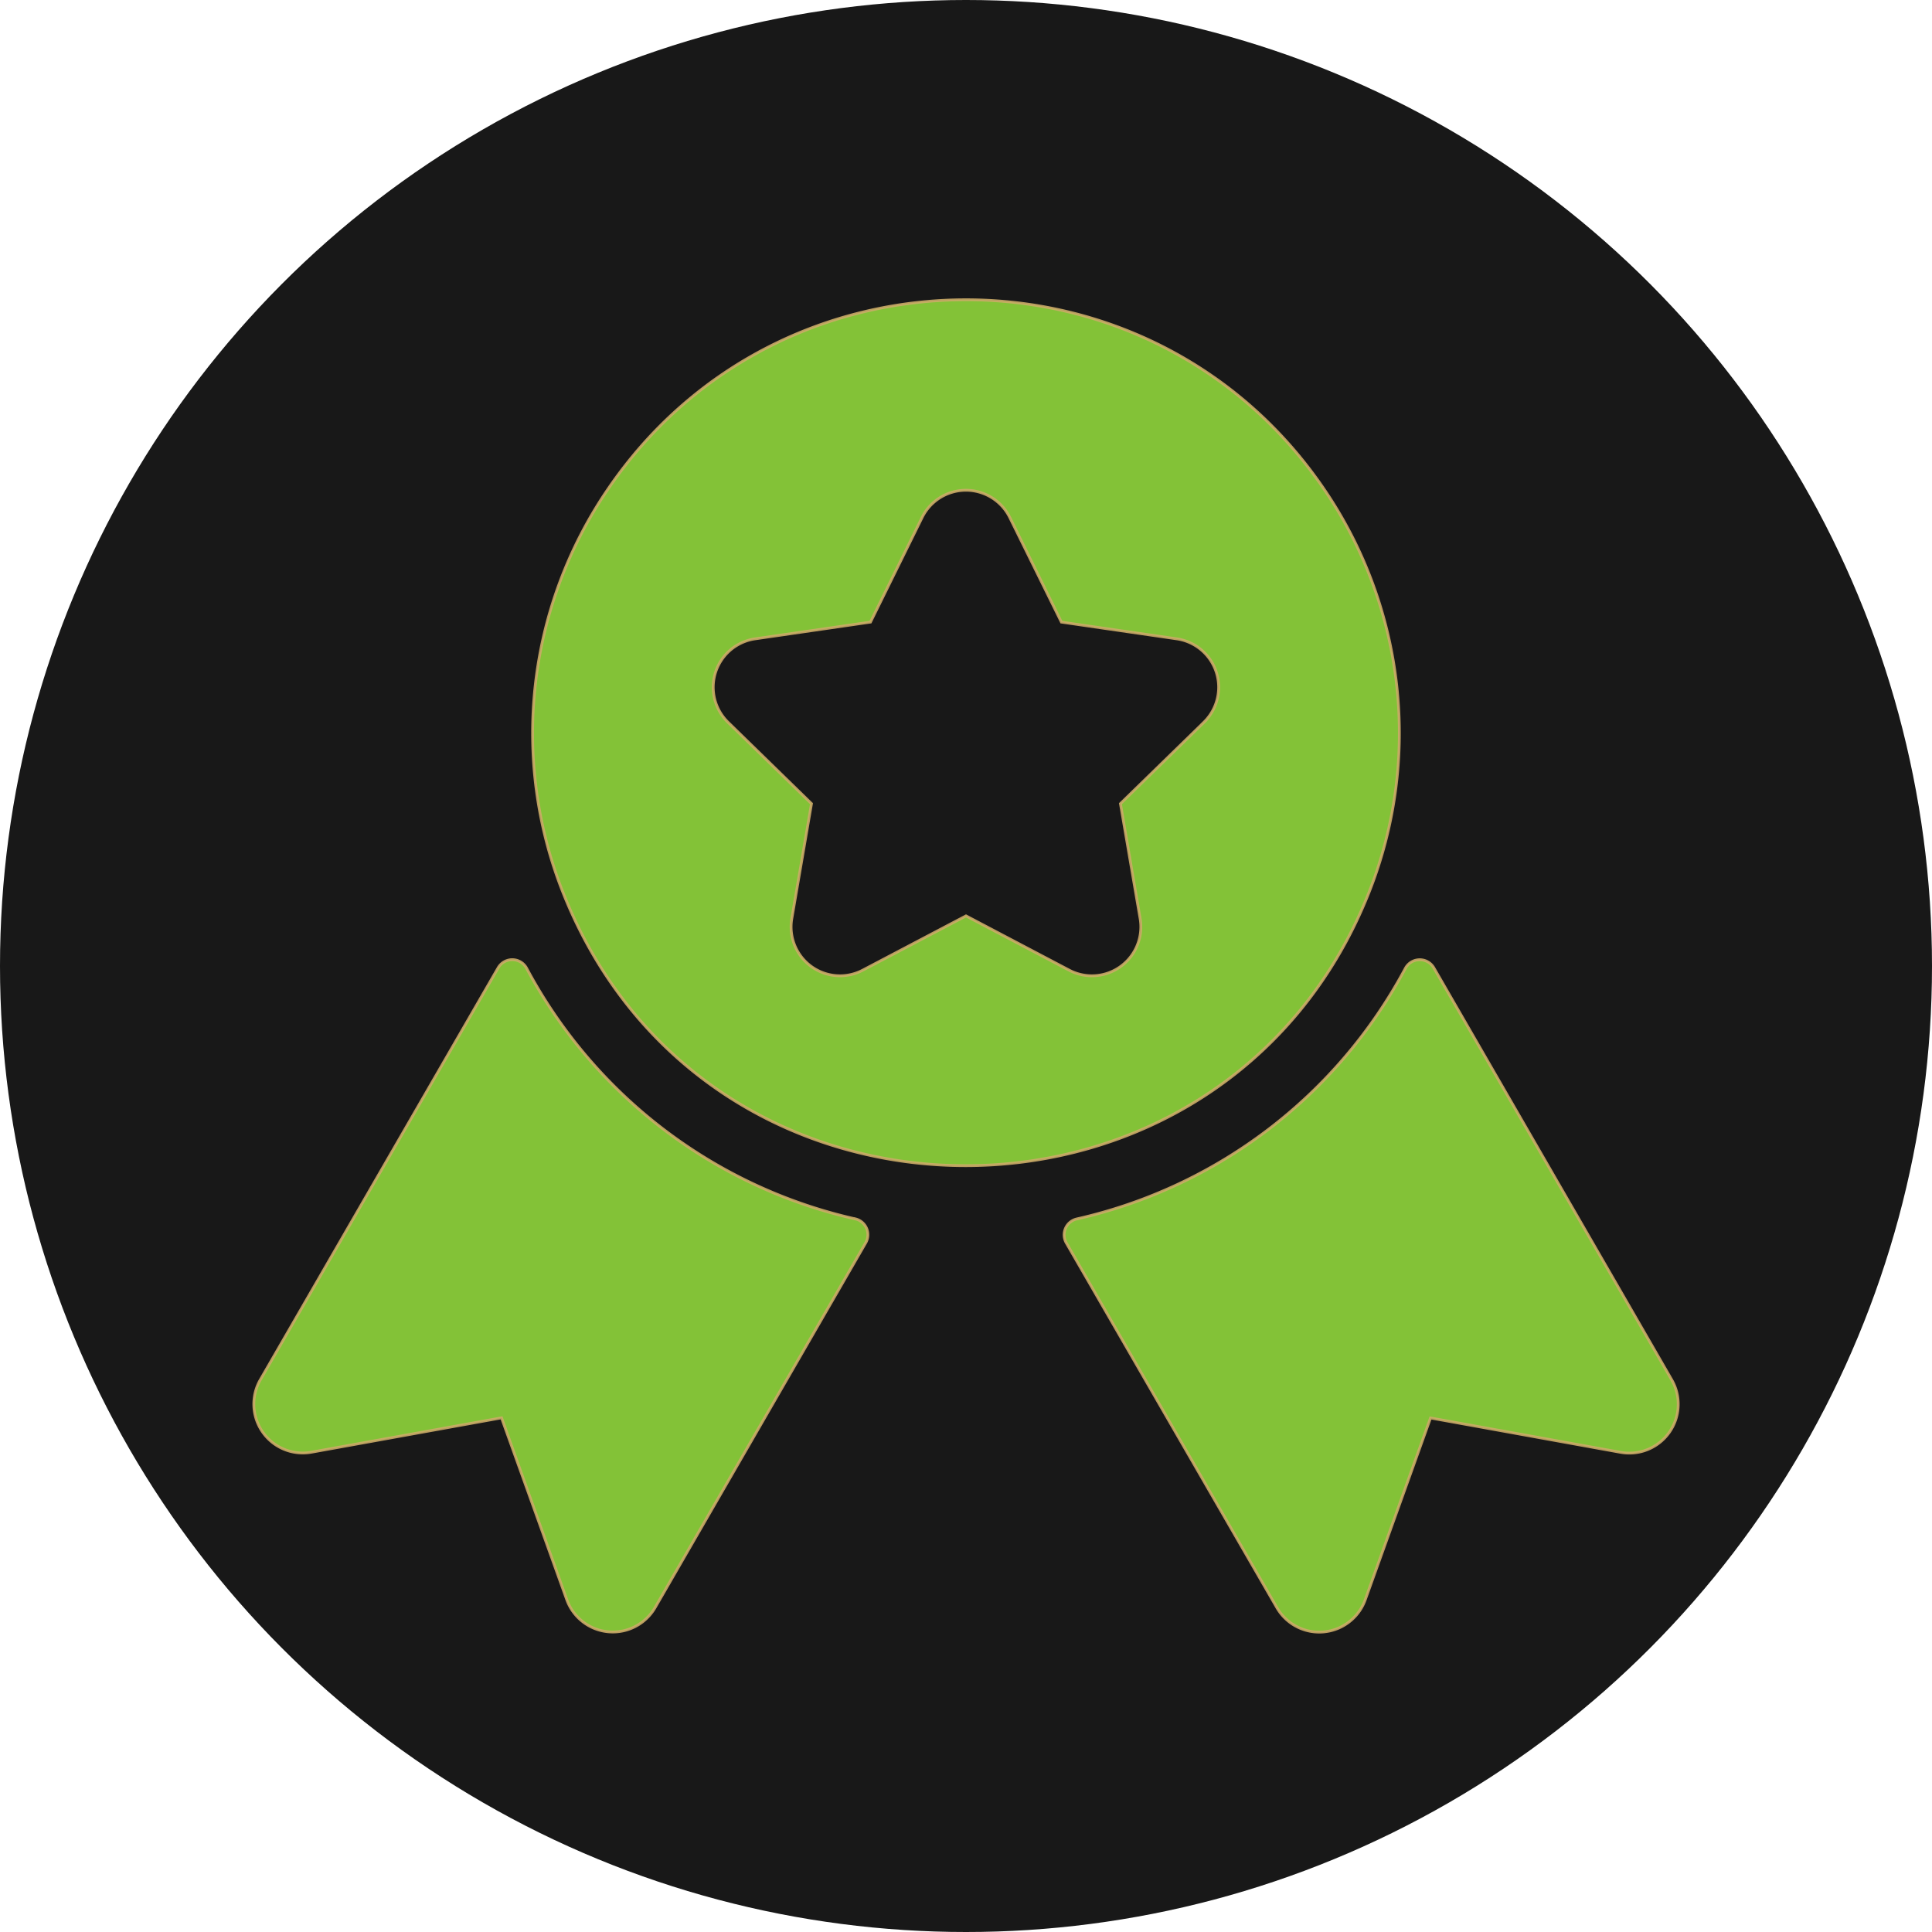 <svg xmlns="http://www.w3.org/2000/svg" fill="#000000" width="800" height="800" viewBox="0 0 32 32" xmlns:v="https://vecta.io/nano"><circle cx="16" cy="16" r="16" fill="#181818"/><path d="M27.69 22.856l-3.942-6.827a.27.27 0 0 0-.471.01c-1.143 2.139-3.143 3.631-5.444 4.151a.27.27 0 0 0-.172.397l3.491 6.046a.81.81 0 0 0 1.459-.131l1.083-3.016 3.154.57a.81.81 0 0 0 .843-1.198zm-13.523-2.667c-2.302-.52-4.301-2.013-5.444-4.151a.27.27 0 0 0-.471-.01L4.31 22.856a.81.81 0 0 0 .843 1.198l3.154-.57L9.389 26.5a.81.81 0 0 0 1.459.131l3.491-6.046a.27.27 0 0 0-.172-.397zm8.508-5.408h0a7.17 7.17 0 0 0-.741-6.674c-2.848-4.19-9.021-4.189-11.868 0a7.17 7.17 0 0 0-.742 6.674c2.395 6.049 10.967 6.021 13.351 0zm-2.73-2.822l-1.387 1.352.327 1.909a.81.81 0 0 1-1.172.851L16 15.17l-1.714.901a.81.81 0 0 1-1.172-.851l.327-1.909-1.387-1.352a.81.81 0 0 1 .448-1.377l1.916-.278.857-1.737a.81.81 0 0 1 1.448 0l.857 1.737 1.916.278a.81.81 0 0 1 .448 1.377z" stroke-opacity=".901" fill="#83c237" stroke="#ccac69" stroke-width=".046"/></svg>